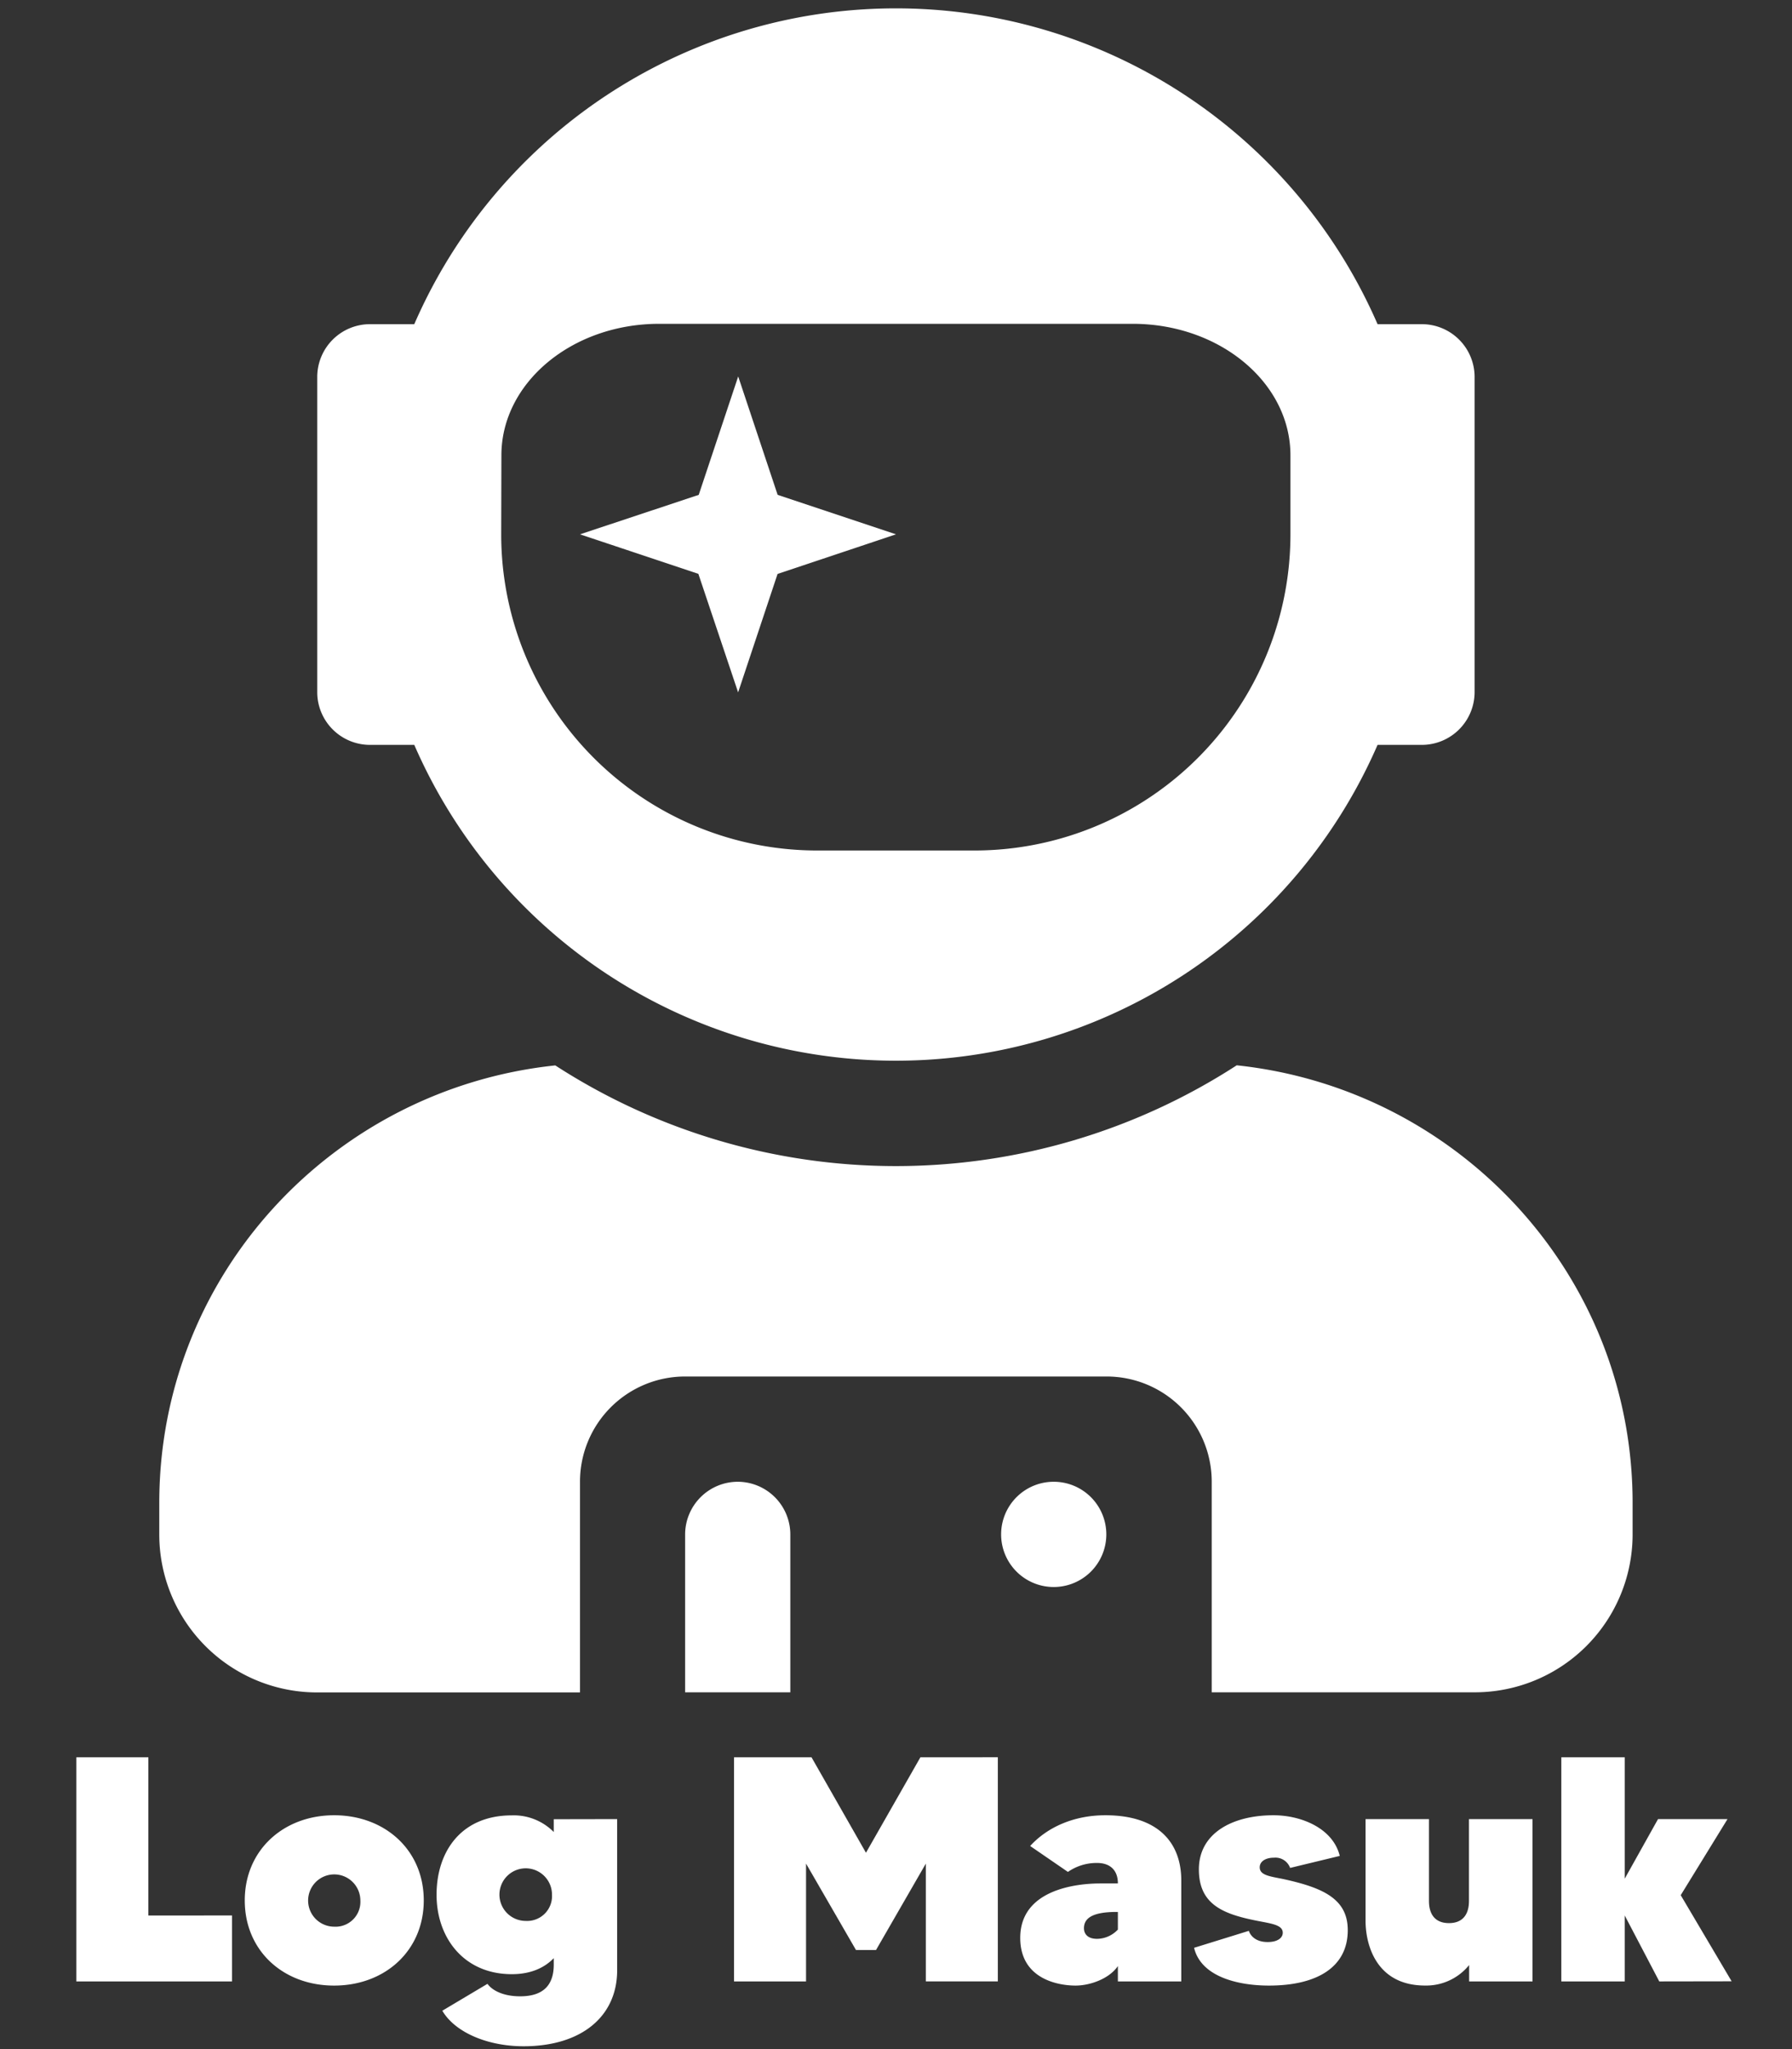 <svg xmlns="http://www.w3.org/2000/svg" viewBox="0 0 448 512"><rect x="0" y="0" width="448" height="512" fill="#333333" stroke="none"/><defs><style>.a{fill:#fff;}</style></defs><path class="a" d="M92.47,186.12h11.1a131.32,131.32,0,0,0,240.82,0h11.1A13.2,13.2,0,0,0,368.65,173V94A13.2,13.2,0,0,0,355.49,81h-11.1a131.32,131.32,0,0,0-240.82,0H92.47A13.2,13.2,0,0,0,79.31,94.06V173A13.19,13.19,0,0,0,92.47,186.12Zm32.88-72.34c0-18.16,17.67-32.87,39.45-32.87H283.16c21.78,0,39.45,14.71,39.45,32.87v19.73a79,79,0,0,1-79,79H204.25a79,79,0,0,1-78.95-79h0ZM184.53,173l9.86-29.59L224,133.51l-29.59-9.86-9.86-29.59-9.87,29.59L145,133.51l29.59,9.87Zm124.61,93.21a156.73,156.73,0,0,1-170.32,0c-55.48,5.84-99,52.28-99,109.32v7.89a39.46,39.46,0,0,0,39.46,39.46H145V370.24a26.27,26.27,0,0,1,26.26-26.3H276.54a26.28,26.28,0,0,1,26.39,26.17v52.74h65.76a39.46,39.46,0,0,0,39.46-39.46V375.5c0-57-43.58-103.48-99-109.32ZM263.43,370.24a13.15,13.15,0,1,0,13.15,13.15,13.15,13.15,0,0,0-13.15-13.15Zm-79,0a13.19,13.19,0,0,0-13.15,13.15v39.46h26.3V383.39a13.18,13.18,0,0,0-13.1-13.15Z"></path><path class="a" d="M58,478.61v16.48H19.09v-56h18v39.53Z"></path><path class="a" d="M105.94,474.85c0,12.56-9.68,21.28-22.41,21.28s-22.34-8.72-22.34-21.28,9.69-21.28,22.34-21.28S105.94,462.21,105.94,474.85Zm-15.85,0a6.53,6.53,0,1,0-6.56,6.56A6.21,6.21,0,0,0,90.09,474.85Z"></path><path class="a" d="M154.29,454.53v37.76c0,11.61-9,19-23.38,19-9,0-17.13-3.44-20.33-8.88l11.29-6.72c1.2,1.68,4,3.12,8.16,3.12,6,0,8.41-3,8.41-7.93v-1.6c-2.4,2.48-5.85,4-10.49,4-12,0-18.81-9.12-18.81-19.84s6.08-19.84,18.81-19.84a14.07,14.07,0,0,1,10.49,4.16v-3.2ZM138,473.41a6.57,6.57,0,1,0-6.57,6.56A6.22,6.22,0,0,0,138,473.41Z"></path><path class="a" d="M249.46,439.08v56h-18V465.65L219,487.25h-5l-12.49-21.6v29.44h-18v-56h19.37l13.61,23.85,13.61-23.85Z"></path><path class="a" d="M295.32,469.89v25.2H279.47v-3.84c-2.16,3.2-7,4.88-10.57,4.88-4.32,0-13.84-1.6-13.84-11.92,0-13.6,17.77-13.6,20.17-13.6h4.24c0-3.52-2.16-5.12-5.2-5.12a12.53,12.53,0,0,0-7.29,2.24l-9.44-6.48c4.16-4.56,10.72-7.68,18.81-7.68C289.32,453.57,295.32,460.21,295.32,469.89Zm-15.85,12.24v-4.4h-.32c-6.4,0-8.16,1.76-8.16,4.08,0,1.2.72,2.64,3.28,2.64A7.23,7.23,0,0,0,279.47,482.13Z"></path><path class="a" d="M336.94,482.29c0,9.28-7.76,13.84-19.69,13.84-7.84,0-17-2.24-18.73-9.44l13.69-4.24c.4,1.2,1.68,2.8,4.72,2.8,2.4,0,3.76-1,3.76-2.32,0-2.16-3.36-2.32-7.44-3.2-8-1.68-13.53-4.24-13.53-12.64,0-9,8.32-13.52,18.65-13.52,7,0,14.89,3.28,16.57,10.16l-12.41,3a3.9,3.9,0,0,0-4-2.56c-2.24,0-3.6,1-3.6,2.4,0,1.92,2.32,2.24,5.6,2.88C330.78,471.65,336.94,474.45,336.94,482.29Z"></path><path class="a" d="M383.13,454.53v40.56H367.28V491a13.79,13.79,0,0,1-11,5.12c-12.25,0-14.89-10.24-14.89-16.16V454.53h15.85V475c0,3.2,1.44,5.52,5,5.52s5-2.32,5-5.52V454.53Z"></path><path class="a" d="M414.82,495.09l-8.64-16.48v16.48H390.33v-56h15.85v30.33l8.32-14.88h17.37l-11.69,19,12.73,21.52Z"></path></svg>
